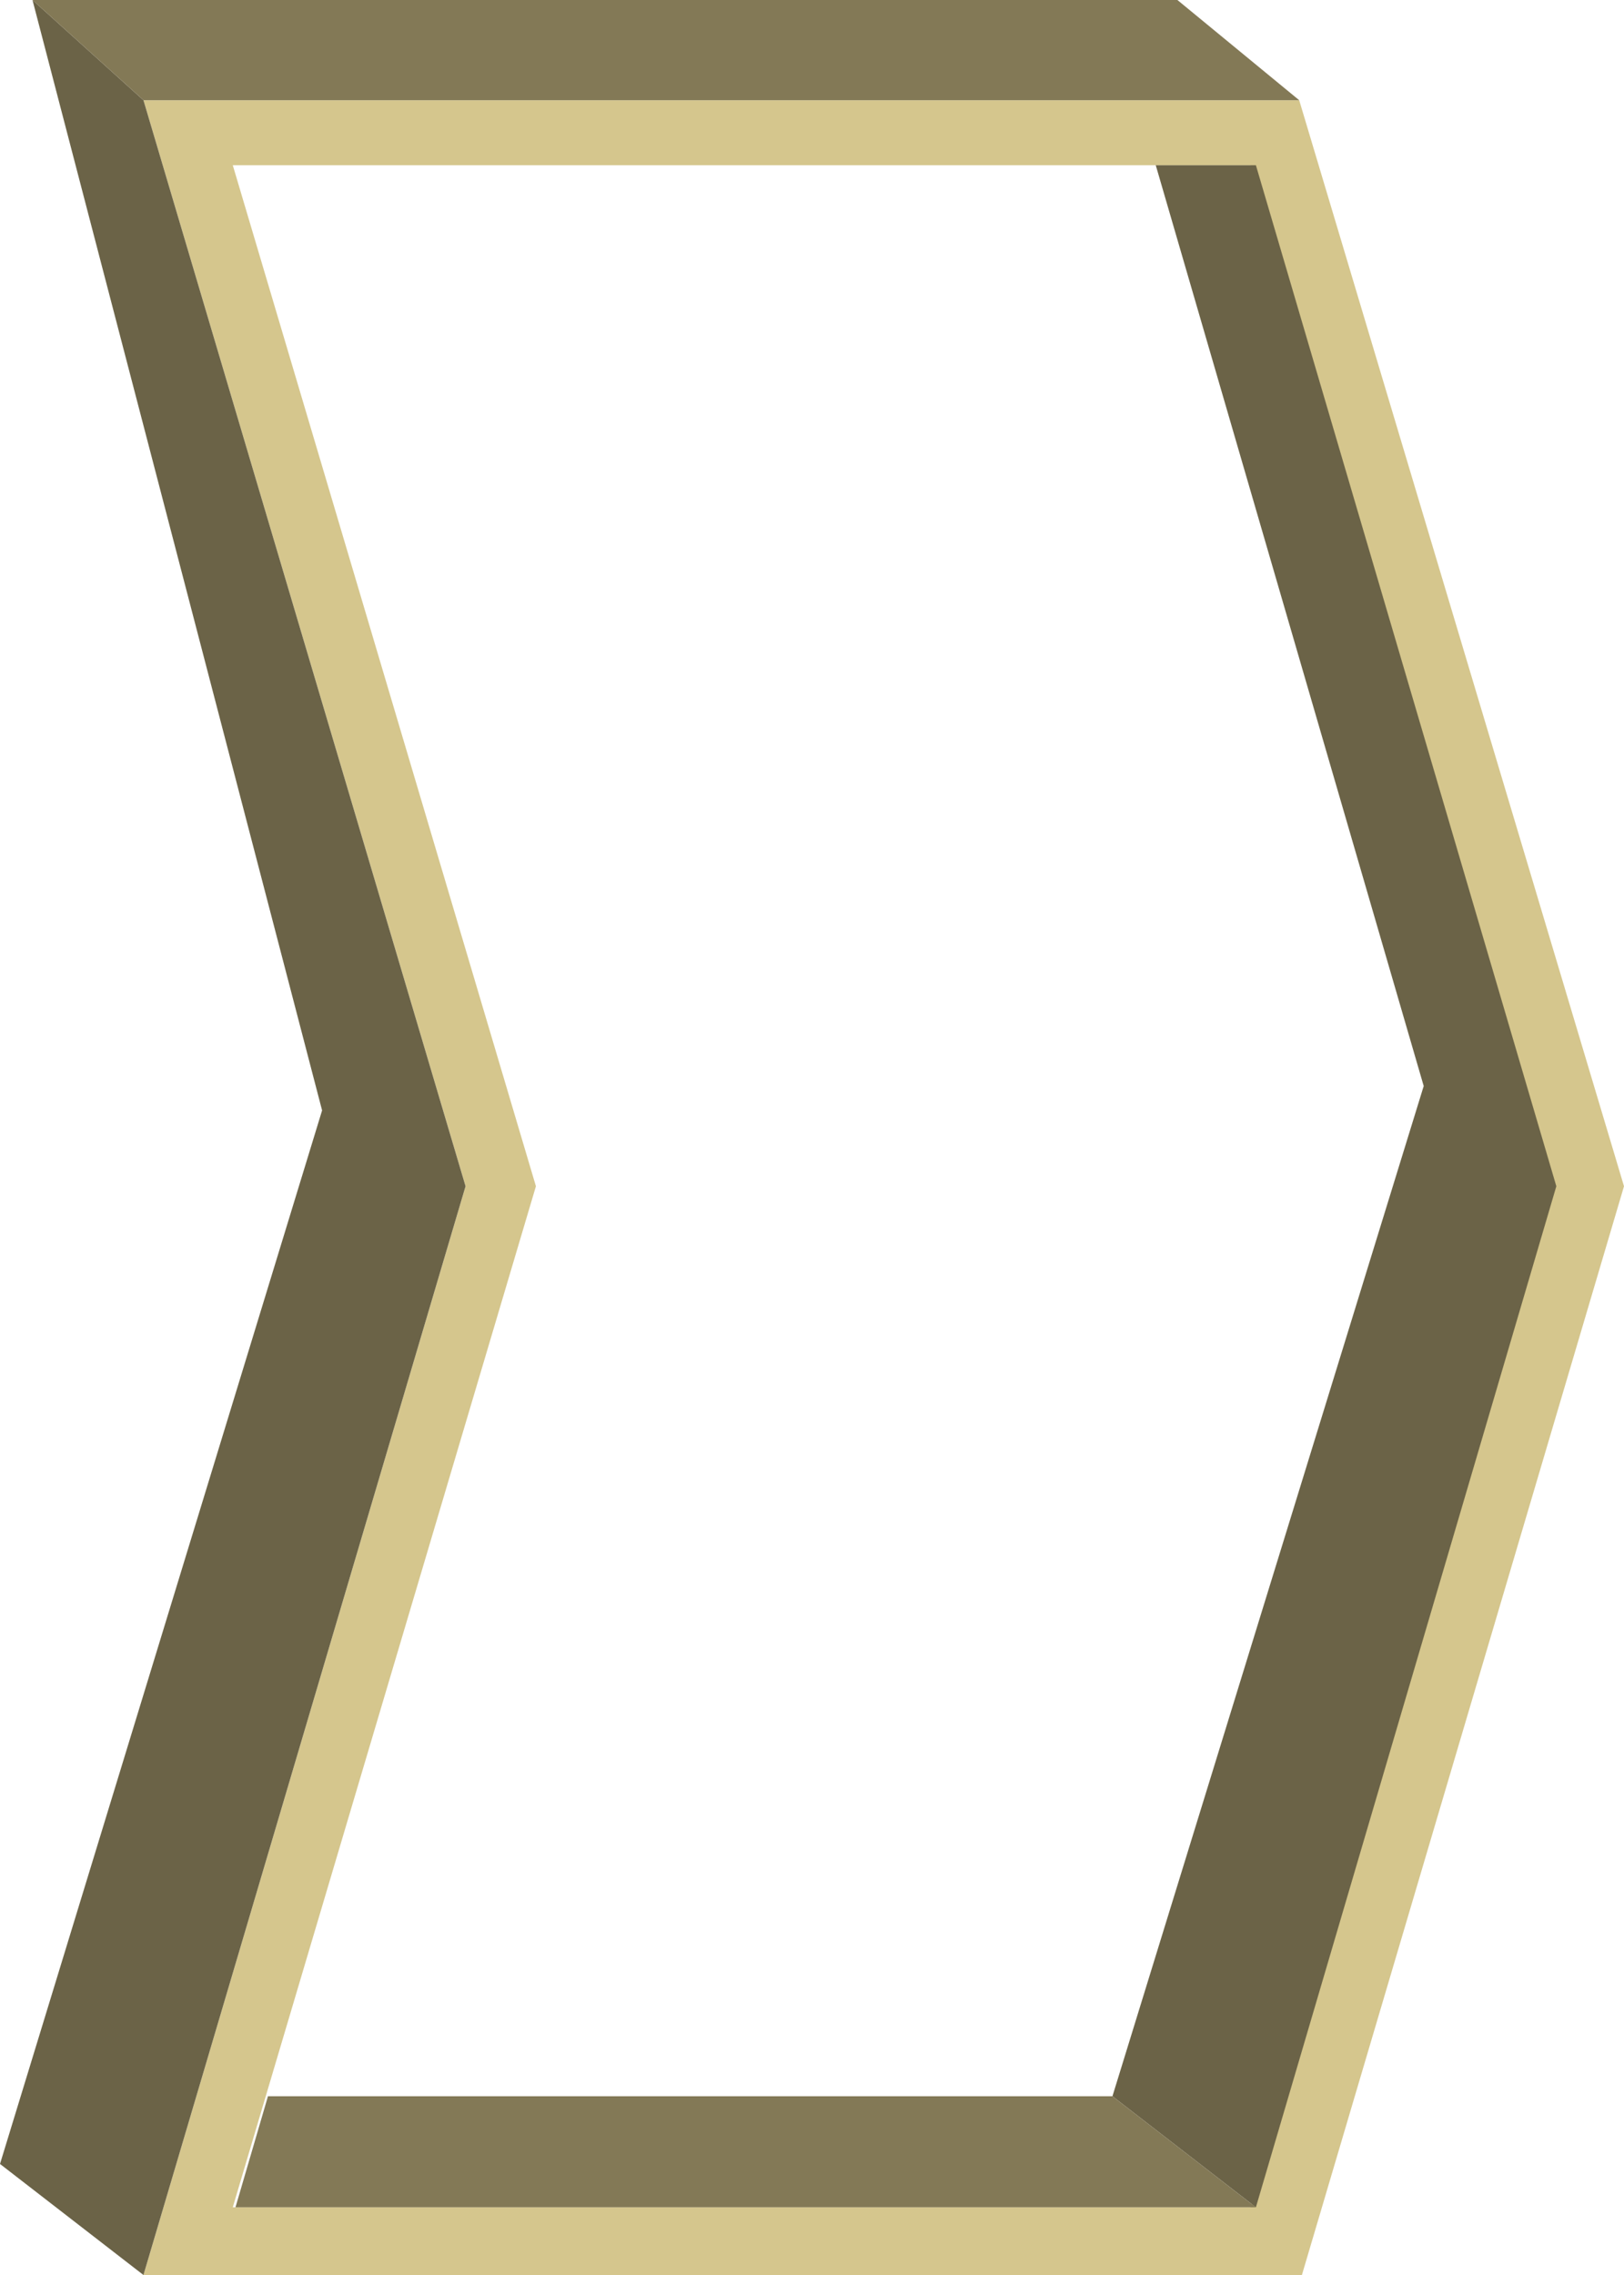<?xml version="1.0" encoding="UTF-8"?> <svg xmlns="http://www.w3.org/2000/svg" xmlns:xlink="http://www.w3.org/1999/xlink" version="1.1" id="Слой_1" x="0px" y="0px" viewBox="0 0 60 84" style="enable-background:new 0 0 60 84;" xml:space="preserve"> <style type="text/css"> .st0{clip-path:url(#SVGID_00000010286292700250252030000011628844881083168167_);} .st1{fill-rule:evenodd;clip-rule:evenodd;fill:#D5C68D;} .st2{fill:#6B6347;} .st3{fill:#837956;} </style> <g> <g> <defs> <rect id="SVGID_1_" width="60" height="84"></rect> </defs> <clipPath id="SVGID_00000111912945390441605820000002864334642080580492_"> <use xlink:href="#SVGID_1_" style="overflow:visible;"></use> </clipPath> <g style="clip-path:url(#SVGID_00000111912945390441605820000002864334642080580492_);"> <path class="st1" d="M5.3,3.7H48l12,40.1L48.1,84H5.3l11.9-40.2L5.3,3.7z M8.6,6.1l11.2,37.7L8.6,81.5h37.6l11.2-37.7L46.2,6.1 H8.6z"></path> <path class="st2" d="M0,79.9L5.3,84l11.9-40.2L5.3,3.7L1.2,0l10.7,41L0,79.9z"></path> <path class="st3" d="M5.3,3.7L1.2,0h42.3L48,3.7H5.3z"></path> <path class="st2" d="M46.4,6.1h-3.7l9.9,34L41.1,77.4l5.3,4.1l11.1-37.7L46.4,6.1z"></path> <path class="st3" d="M46.4,81.5l-5.3-4.1H9.9l-1.2,4.1H46.4z"></path> </g> </g> </g> </svg> 
